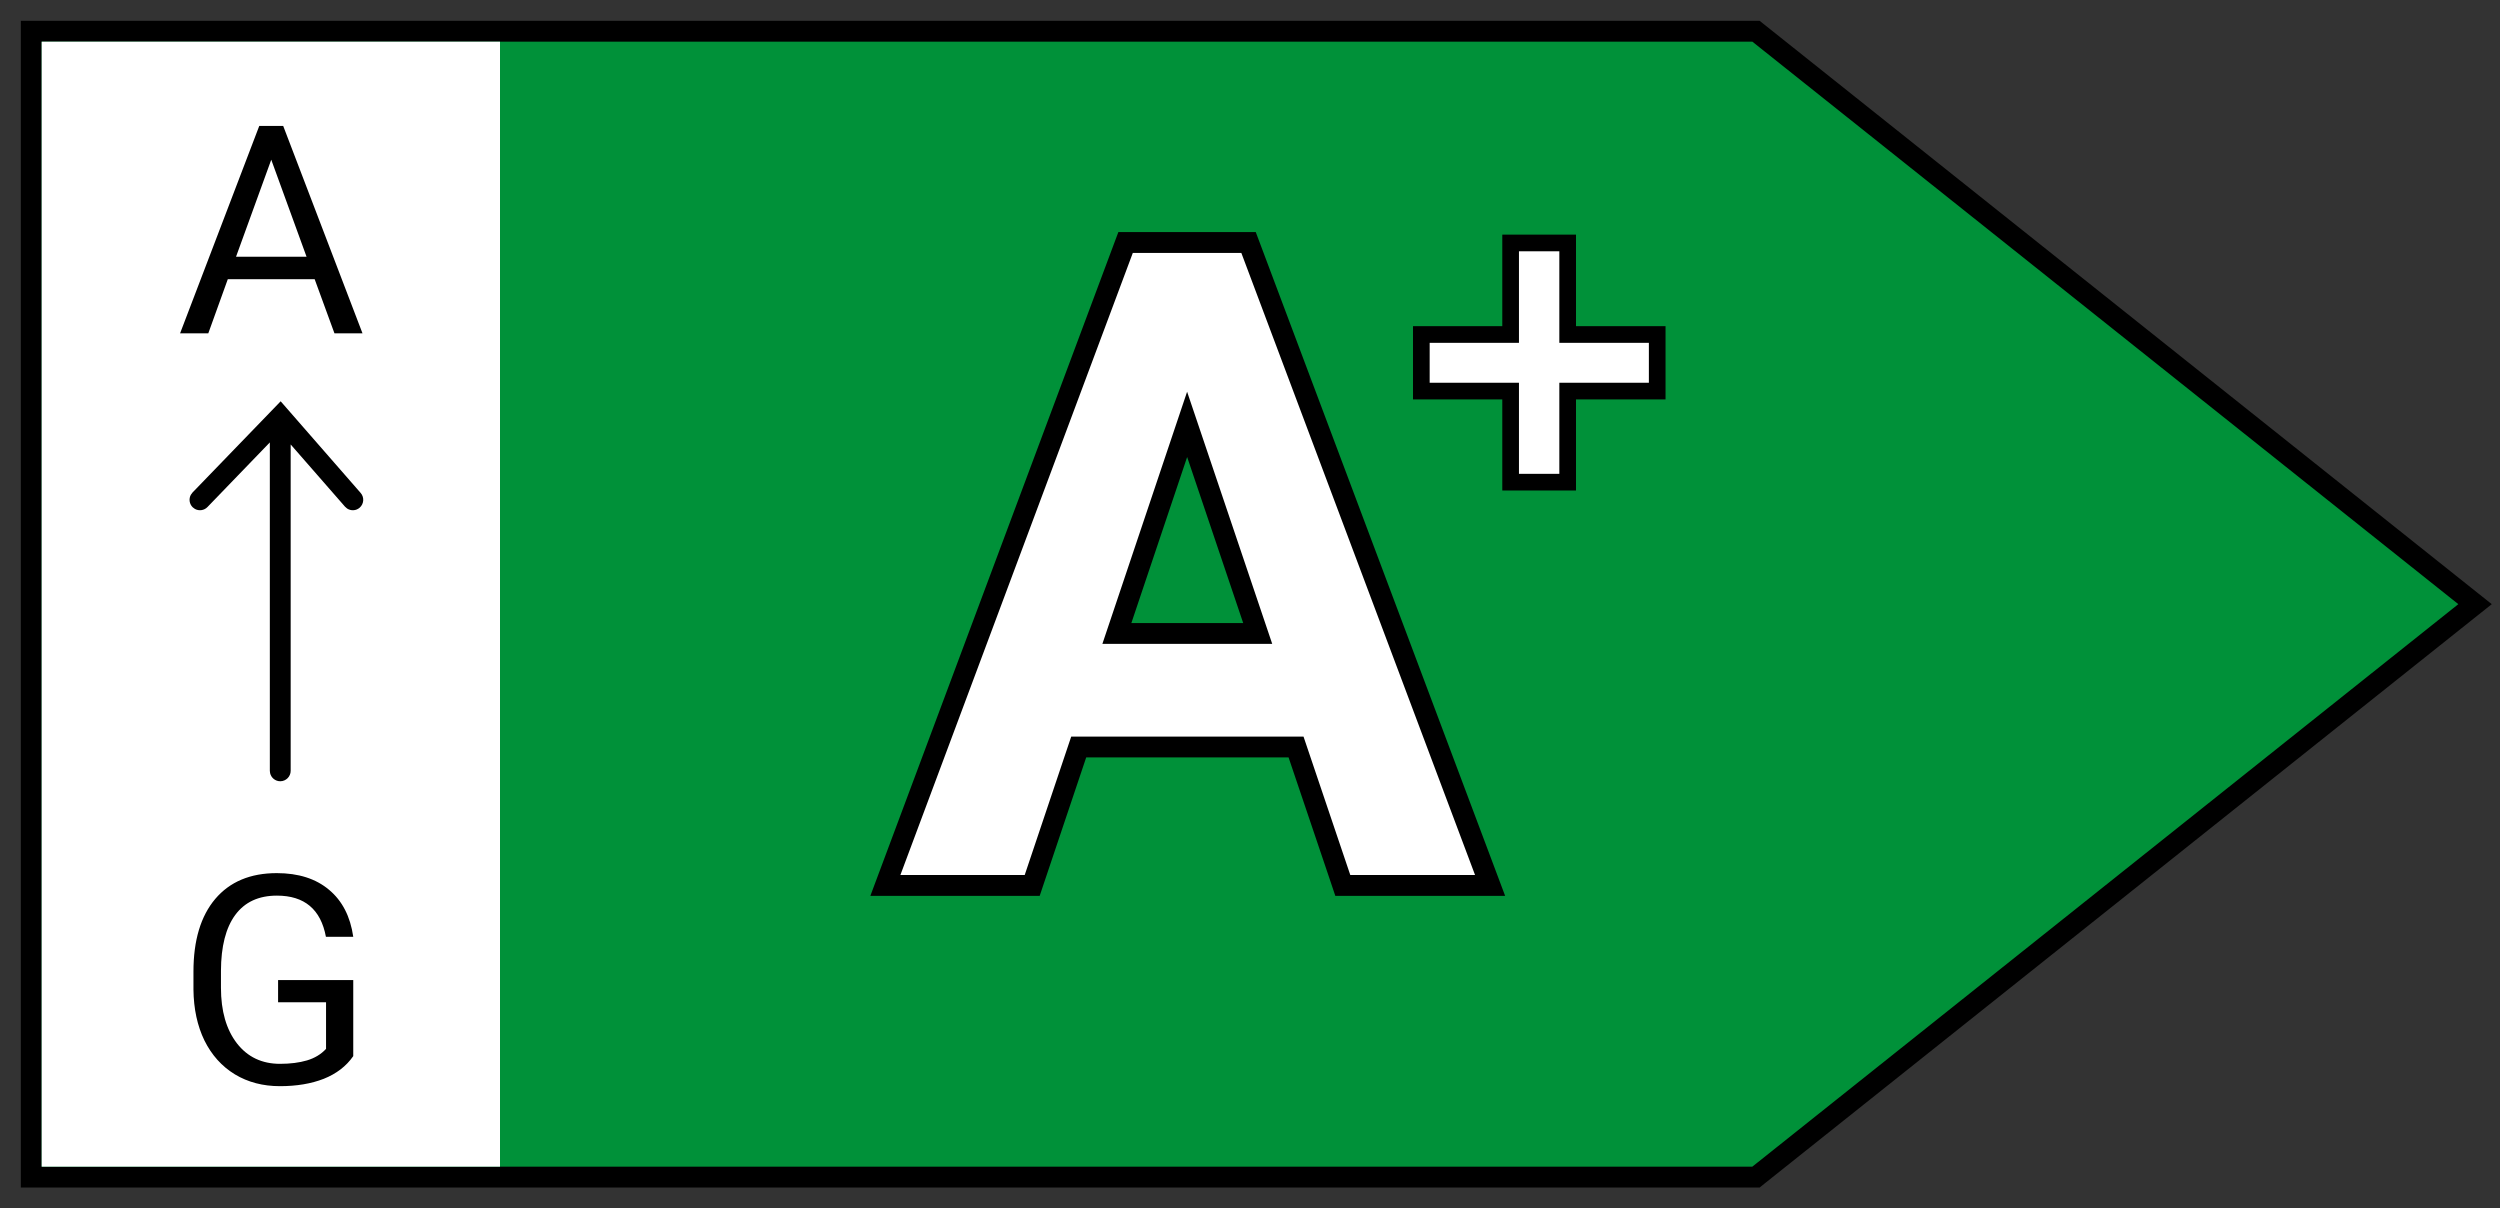 <svg width="60" height="29" viewBox="0 0 60 29" fill="none" xmlns="http://www.w3.org/2000/svg">
<rect x="0" y="0" width="60" height="29" fill="#333333" stroke="none"/>
<path d="M1 0.75H0.75V1V28V28.25H1H42.056H42.144L42.212 28.195L59.156 14.695L59.401 14.5L59.156 14.305L42.212 0.804L42.144 0.75H42.056H1Z" fill="#009139" stroke="black" stroke-width="0.5"/>
<path fill-rule="evenodd" clip-rule="evenodd" d="M1 1H12V28H1V1Z" fill="white"/>
<path d="M7.552 6.701H5.467L4.999 8H4.322L6.222 3.023H6.797L8.7 8H8.027L7.552 6.701ZM5.665 6.161H7.357L6.51 3.833L5.665 6.161Z" fill="black"/>
<path d="M8.478 25.347C8.31 25.589 8.074 25.77 7.771 25.891C7.47 26.009 7.119 26.068 6.718 26.068C6.312 26.068 5.952 25.974 5.638 25.785C5.323 25.593 5.08 25.322 4.906 24.971C4.736 24.62 4.648 24.213 4.643 23.751V23.317C4.643 22.567 4.818 21.986 5.166 21.574C5.517 21.161 6.009 20.955 6.643 20.955C7.162 20.955 7.58 21.088 7.897 21.355C8.214 21.619 8.408 21.995 8.478 22.483H7.822C7.699 21.824 7.307 21.495 6.646 21.495C6.206 21.495 5.873 21.65 5.645 21.96C5.419 22.268 5.305 22.714 5.303 23.3V23.706C5.303 24.265 5.431 24.709 5.686 25.04C5.941 25.368 6.286 25.532 6.721 25.532C6.968 25.532 7.183 25.504 7.367 25.45C7.552 25.395 7.705 25.303 7.825 25.173V24.055H6.674V23.522H8.478V25.347Z" fill="black"/>
<path fill-rule="evenodd" clip-rule="evenodd" d="M6.736 9.631L4.619 11.822L4.58 11.876C4.527 11.972 4.543 12.095 4.625 12.175L4.679 12.215C4.776 12.268 4.899 12.252 4.979 12.169L6.476 10.618V18.5L6.483 18.557C6.509 18.668 6.608 18.75 6.726 18.75C6.864 18.75 6.976 18.638 6.976 18.5V10.667L8.28 12.16L8.33 12.204C8.422 12.265 8.546 12.26 8.632 12.184C8.736 12.093 8.747 11.935 8.656 11.831L6.736 9.631Z" fill="black"/>
<path d="M27.595 5.82H27.188H27.014L26.953 5.983L21.375 20.913L21.249 21.25H21.609H24.593H24.773L24.83 21.08L25.889 17.928H31.105L32.17 21.08L32.227 21.25H32.407H35.401H35.762L35.635 20.912L30.026 5.982L29.965 5.82H29.792H29.373H29.095H27.875H27.595ZM28.491 10.185L30.185 15.203H26.805L28.491 10.185Z" fill="white" stroke="black" stroke-width="0.5"/>
<path d="M34.112 9.186V9.386H34.312H36.255V11.372V11.572H36.455H37.424H37.624V11.372V9.386H39.572H39.773V9.186V8.228V8.028H39.572H37.624V6.031V5.831H37.424H36.455H36.255V6.031V8.028H34.312H34.112V8.228V9.186Z" fill="white" stroke="black" stroke-width="0.4"/>
</svg>
